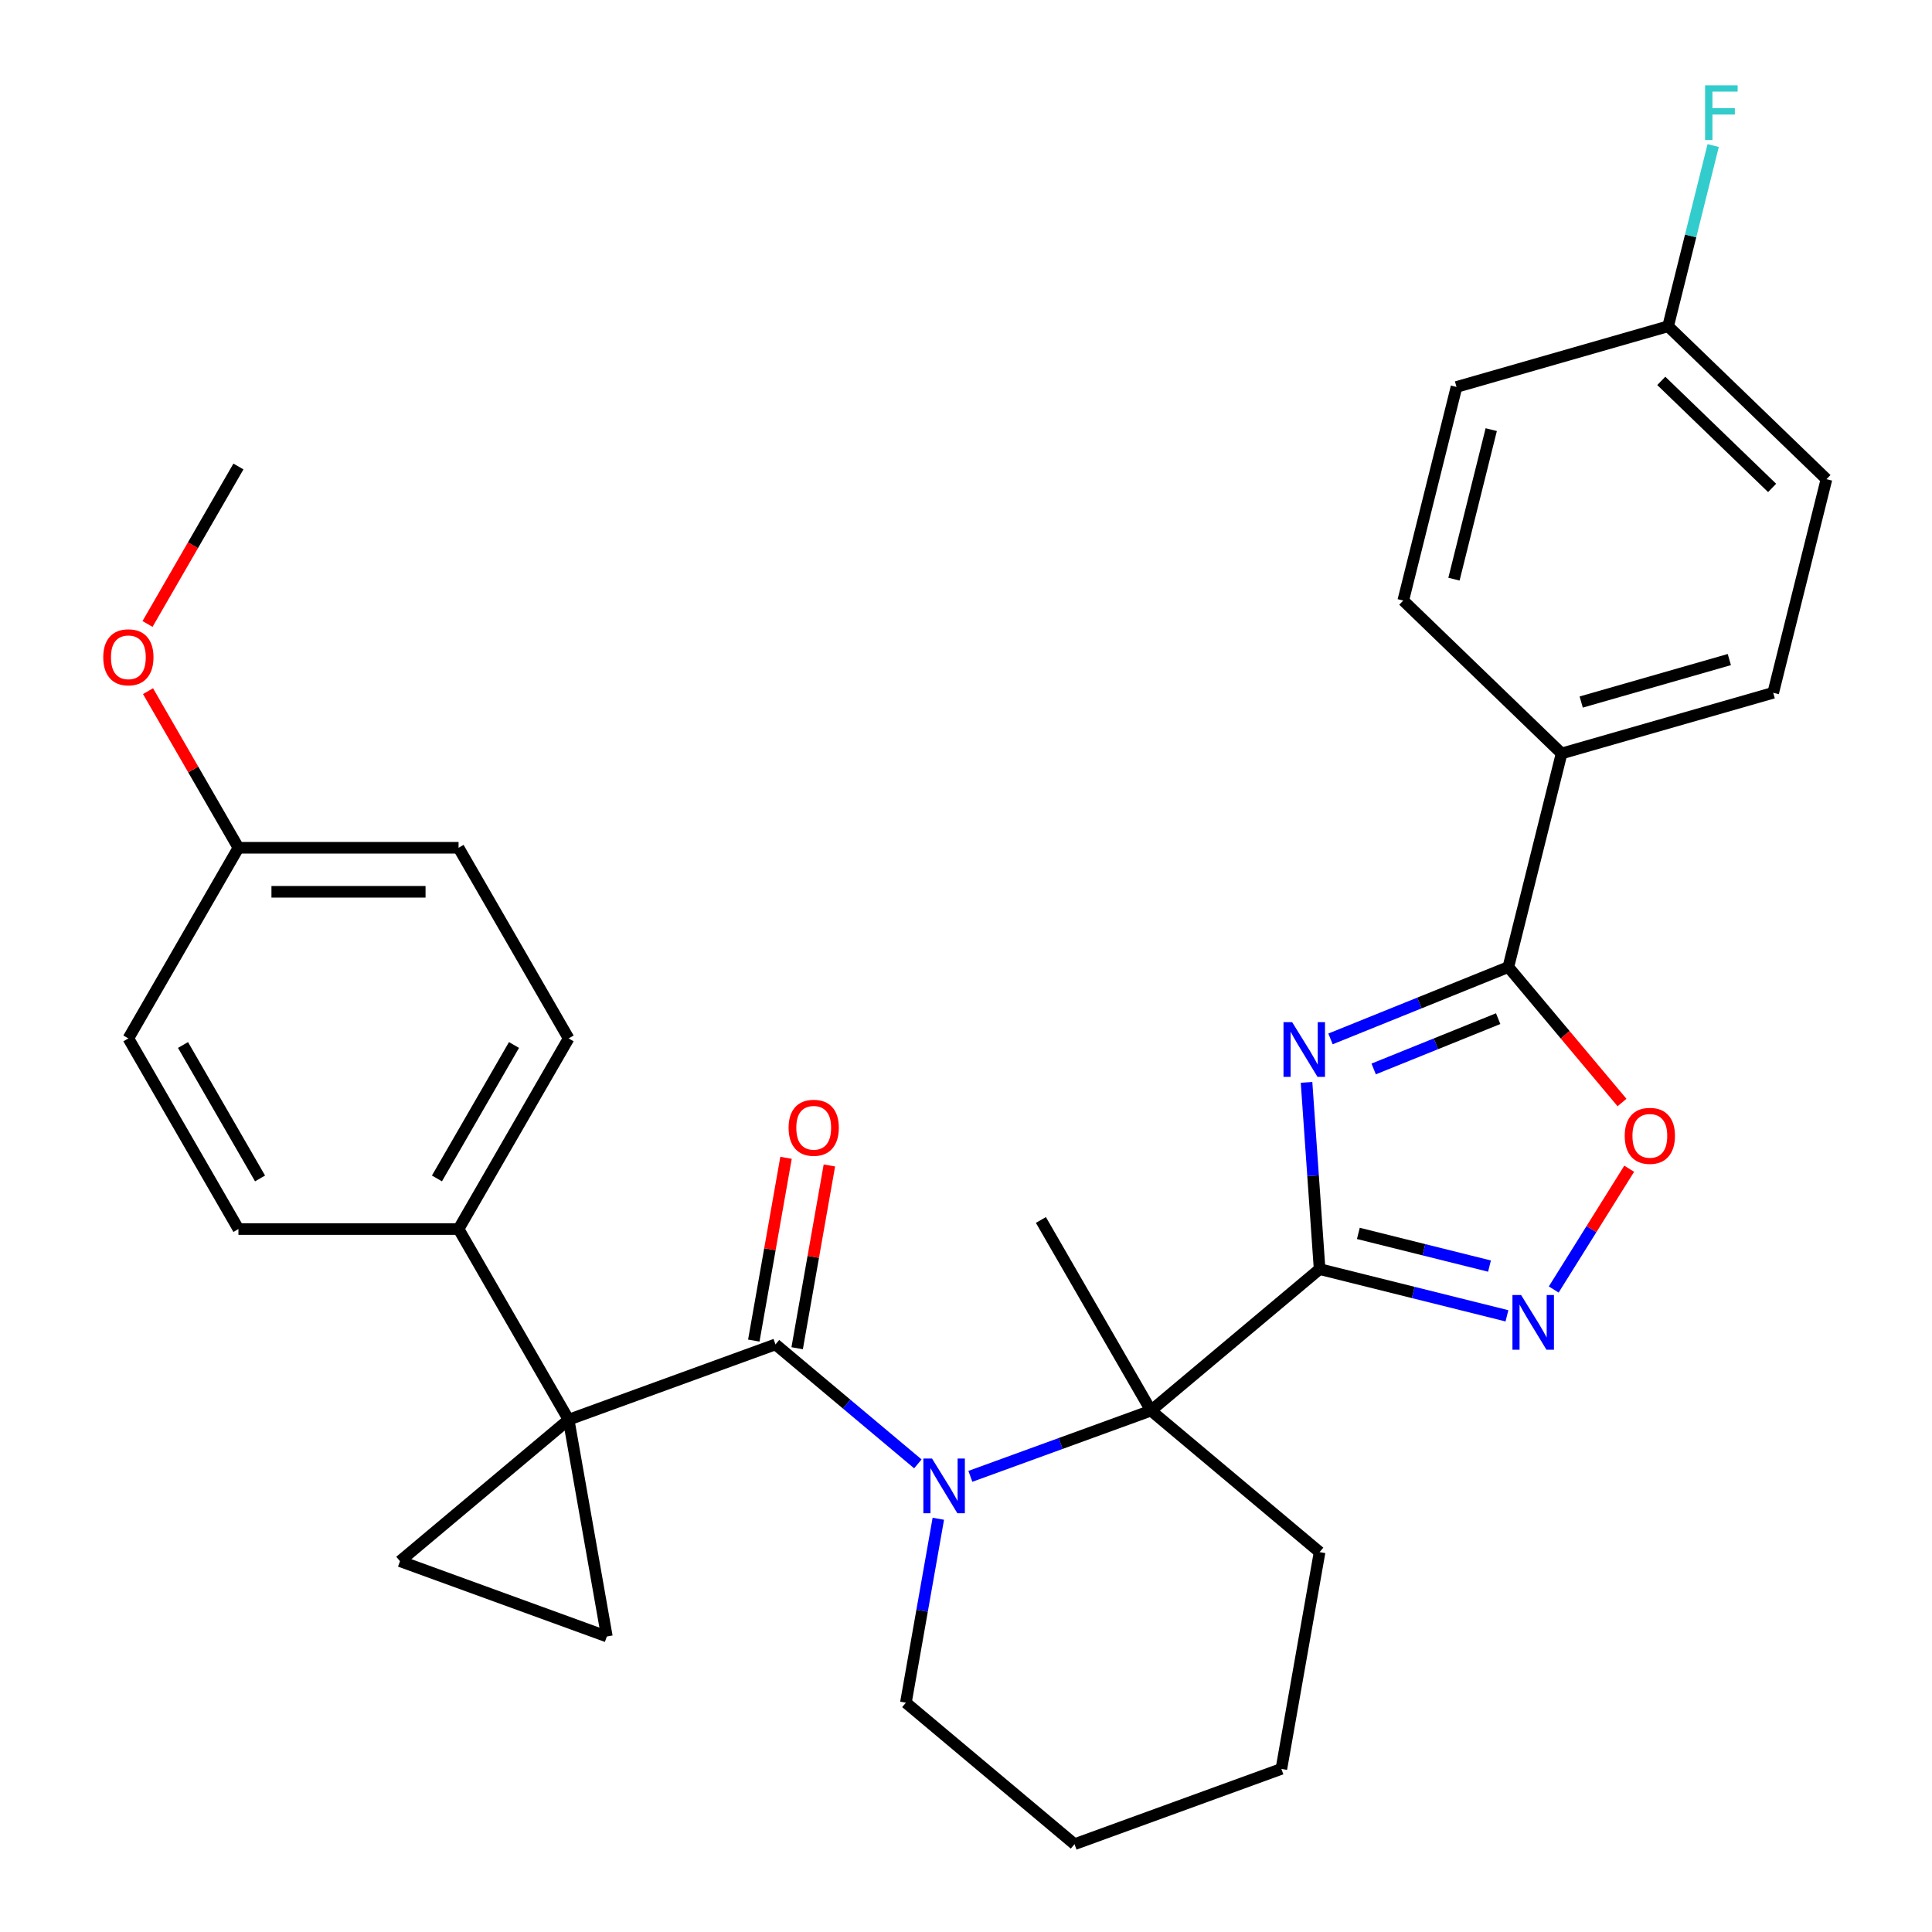 <?xml version='1.0' encoding='iso-8859-1'?>
<svg version='1.1' baseProfile='full'
              xmlns='http://www.w3.org/2000/svg'
                      xmlns:rdkit='http://www.rdkit.org/xml'
                      xmlns:xlink='http://www.w3.org/1999/xlink'
                  xml:space='preserve'
width='1000px' height='1000px' viewBox='0 0 1000 1000'>
<!-- END OF HEADER -->
<rect style='opacity:1.0;fill:#FFFFFF;stroke:none' width='1000' height='1000' x='0' y='0'> </rect>
<path class='bond-1' d='M 683.024,656.889 L 679.644,608.563' style='fill:none;fill-rule:evenodd;stroke:#000000;stroke-width:6px;stroke-linecap:butt;stroke-linejoin:miter;stroke-opacity:1' />
<path class='bond-1' d='M 679.644,608.563 L 676.265,560.236' style='fill:none;fill-rule:evenodd;stroke:#0000FF;stroke-width:6px;stroke-linecap:butt;stroke-linejoin:miter;stroke-opacity:1' />
<path class='bond-4' d='M 683.024,656.889 L 595.741,730.128' style='fill:none;fill-rule:evenodd;stroke:#000000;stroke-width:6px;stroke-linecap:butt;stroke-linejoin:miter;stroke-opacity:1' />
<path class='bond-5' d='M 683.024,656.889 L 731.507,668.978' style='fill:none;fill-rule:evenodd;stroke:#000000;stroke-width:6px;stroke-linecap:butt;stroke-linejoin:miter;stroke-opacity:1' />
<path class='bond-5' d='M 731.507,668.978 L 779.99,681.066' style='fill:none;fill-rule:evenodd;stroke:#0000FF;stroke-width:6px;stroke-linecap:butt;stroke-linejoin:miter;stroke-opacity:1' />
<path class='bond-5' d='M 703.081,638.405 L 737.02,646.867' style='fill:none;fill-rule:evenodd;stroke:#000000;stroke-width:6px;stroke-linecap:butt;stroke-linejoin:miter;stroke-opacity:1' />
<path class='bond-5' d='M 737.02,646.867 L 770.958,655.328' style='fill:none;fill-rule:evenodd;stroke:#0000FF;stroke-width:6px;stroke-linecap:butt;stroke-linejoin:miter;stroke-opacity:1' />
<path class='bond-0' d='M 294.322,734.829 L 401.39,695.859' style='fill:none;fill-rule:evenodd;stroke:#000000;stroke-width:6px;stroke-linecap:butt;stroke-linejoin:miter;stroke-opacity:1' />
<path class='bond-7' d='M 294.322,734.829 L 314.107,847.037' style='fill:none;fill-rule:evenodd;stroke:#000000;stroke-width:6px;stroke-linecap:butt;stroke-linejoin:miter;stroke-opacity:1' />
<path class='bond-8' d='M 294.322,734.829 L 207.039,808.068' style='fill:none;fill-rule:evenodd;stroke:#000000;stroke-width:6px;stroke-linecap:butt;stroke-linejoin:miter;stroke-opacity:1' />
<path class='bond-10' d='M 294.322,734.829 L 237.352,636.154' style='fill:none;fill-rule:evenodd;stroke:#000000;stroke-width:6px;stroke-linecap:butt;stroke-linejoin:miter;stroke-opacity:1' />
<path class='bond-6' d='M 688.664,537.737 L 734.691,519.141' style='fill:none;fill-rule:evenodd;stroke:#0000FF;stroke-width:6px;stroke-linecap:butt;stroke-linejoin:miter;stroke-opacity:1' />
<path class='bond-6' d='M 734.691,519.141 L 780.718,500.545' style='fill:none;fill-rule:evenodd;stroke:#000000;stroke-width:6px;stroke-linecap:butt;stroke-linejoin:miter;stroke-opacity:1' />
<path class='bond-6' d='M 711.009,553.287 L 743.228,540.27' style='fill:none;fill-rule:evenodd;stroke:#0000FF;stroke-width:6px;stroke-linecap:butt;stroke-linejoin:miter;stroke-opacity:1' />
<path class='bond-6' d='M 743.228,540.27 L 775.447,527.252' style='fill:none;fill-rule:evenodd;stroke:#000000;stroke-width:6px;stroke-linecap:butt;stroke-linejoin:miter;stroke-opacity:1' />
<path class='bond-2' d='M 401.39,695.859 L 438.237,726.777' style='fill:none;fill-rule:evenodd;stroke:#000000;stroke-width:6px;stroke-linecap:butt;stroke-linejoin:miter;stroke-opacity:1' />
<path class='bond-2' d='M 438.237,726.777 L 475.084,757.696' style='fill:none;fill-rule:evenodd;stroke:#0000FF;stroke-width:6px;stroke-linecap:butt;stroke-linejoin:miter;stroke-opacity:1' />
<path class='bond-12' d='M 412.611,697.838 L 420.951,650.538' style='fill:none;fill-rule:evenodd;stroke:#000000;stroke-width:6px;stroke-linecap:butt;stroke-linejoin:miter;stroke-opacity:1' />
<path class='bond-12' d='M 420.951,650.538 L 429.291,603.238' style='fill:none;fill-rule:evenodd;stroke:#FF0000;stroke-width:6px;stroke-linecap:butt;stroke-linejoin:miter;stroke-opacity:1' />
<path class='bond-12' d='M 390.169,693.881 L 398.509,646.58' style='fill:none;fill-rule:evenodd;stroke:#000000;stroke-width:6px;stroke-linecap:butt;stroke-linejoin:miter;stroke-opacity:1' />
<path class='bond-12' d='M 398.509,646.58 L 406.85,599.28' style='fill:none;fill-rule:evenodd;stroke:#FF0000;stroke-width:6px;stroke-linecap:butt;stroke-linejoin:miter;stroke-opacity:1' />
<path class='bond-3' d='M 502.261,764.152 L 549.001,747.14' style='fill:none;fill-rule:evenodd;stroke:#0000FF;stroke-width:6px;stroke-linecap:butt;stroke-linejoin:miter;stroke-opacity:1' />
<path class='bond-3' d='M 549.001,747.14 L 595.741,730.128' style='fill:none;fill-rule:evenodd;stroke:#000000;stroke-width:6px;stroke-linecap:butt;stroke-linejoin:miter;stroke-opacity:1' />
<path class='bond-17' d='M 485.674,786.106 L 477.28,833.706' style='fill:none;fill-rule:evenodd;stroke:#0000FF;stroke-width:6px;stroke-linecap:butt;stroke-linejoin:miter;stroke-opacity:1' />
<path class='bond-17' d='M 477.28,833.706 L 468.887,881.307' style='fill:none;fill-rule:evenodd;stroke:#000000;stroke-width:6px;stroke-linecap:butt;stroke-linejoin:miter;stroke-opacity:1' />
<path class='bond-20' d='M 595.741,730.128 L 538.771,631.454' style='fill:none;fill-rule:evenodd;stroke:#000000;stroke-width:6px;stroke-linecap:butt;stroke-linejoin:miter;stroke-opacity:1' />
<path class='bond-23' d='M 595.741,730.128 L 683.024,803.367' style='fill:none;fill-rule:evenodd;stroke:#000000;stroke-width:6px;stroke-linecap:butt;stroke-linejoin:miter;stroke-opacity:1' />
<path class='bond-9' d='M 804.207,667.445 L 823.737,636.19' style='fill:none;fill-rule:evenodd;stroke:#0000FF;stroke-width:6px;stroke-linecap:butt;stroke-linejoin:miter;stroke-opacity:1' />
<path class='bond-9' d='M 823.737,636.19 L 843.268,604.935' style='fill:none;fill-rule:evenodd;stroke:#FF0000;stroke-width:6px;stroke-linecap:butt;stroke-linejoin:miter;stroke-opacity:1' />
<path class='bond-11' d='M 780.718,500.545 L 808.283,389.99' style='fill:none;fill-rule:evenodd;stroke:#000000;stroke-width:6px;stroke-linecap:butt;stroke-linejoin:miter;stroke-opacity:1' />
<path class='bond-31' d='M 780.718,500.545 L 810.135,535.602' style='fill:none;fill-rule:evenodd;stroke:#000000;stroke-width:6px;stroke-linecap:butt;stroke-linejoin:miter;stroke-opacity:1' />
<path class='bond-31' d='M 810.135,535.602 L 839.551,570.659' style='fill:none;fill-rule:evenodd;stroke:#FF0000;stroke-width:6px;stroke-linecap:butt;stroke-linejoin:miter;stroke-opacity:1' />
<path class='bond-33' d='M 314.107,847.037 L 207.039,808.068' style='fill:none;fill-rule:evenodd;stroke:#000000;stroke-width:6px;stroke-linecap:butt;stroke-linejoin:miter;stroke-opacity:1' />
<path class='bond-13' d='M 237.352,636.154 L 294.322,537.48' style='fill:none;fill-rule:evenodd;stroke:#000000;stroke-width:6px;stroke-linecap:butt;stroke-linejoin:miter;stroke-opacity:1' />
<path class='bond-13' d='M 226.163,609.959 L 266.041,540.887' style='fill:none;fill-rule:evenodd;stroke:#000000;stroke-width:6px;stroke-linecap:butt;stroke-linejoin:miter;stroke-opacity:1' />
<path class='bond-14' d='M 237.352,636.154 L 123.412,636.154' style='fill:none;fill-rule:evenodd;stroke:#000000;stroke-width:6px;stroke-linecap:butt;stroke-linejoin:miter;stroke-opacity:1' />
<path class='bond-15' d='M 808.283,389.99 L 917.809,358.584' style='fill:none;fill-rule:evenodd;stroke:#000000;stroke-width:6px;stroke-linecap:butt;stroke-linejoin:miter;stroke-opacity:1' />
<path class='bond-15' d='M 818.431,363.374 L 895.099,341.39' style='fill:none;fill-rule:evenodd;stroke:#000000;stroke-width:6px;stroke-linecap:butt;stroke-linejoin:miter;stroke-opacity:1' />
<path class='bond-16' d='M 808.283,389.99 L 726.322,310.841' style='fill:none;fill-rule:evenodd;stroke:#000000;stroke-width:6px;stroke-linecap:butt;stroke-linejoin:miter;stroke-opacity:1' />
<path class='bond-25' d='M 294.322,537.48 L 237.352,438.805' style='fill:none;fill-rule:evenodd;stroke:#000000;stroke-width:6px;stroke-linecap:butt;stroke-linejoin:miter;stroke-opacity:1' />
<path class='bond-24' d='M 123.412,636.154 L 66.443,537.48' style='fill:none;fill-rule:evenodd;stroke:#000000;stroke-width:6px;stroke-linecap:butt;stroke-linejoin:miter;stroke-opacity:1' />
<path class='bond-24' d='M 134.602,609.959 L 94.723,540.887' style='fill:none;fill-rule:evenodd;stroke:#000000;stroke-width:6px;stroke-linecap:butt;stroke-linejoin:miter;stroke-opacity:1' />
<path class='bond-21' d='M 917.809,358.584 L 945.373,248.029' style='fill:none;fill-rule:evenodd;stroke:#000000;stroke-width:6px;stroke-linecap:butt;stroke-linejoin:miter;stroke-opacity:1' />
<path class='bond-22' d='M 726.322,310.841 L 753.886,200.286' style='fill:none;fill-rule:evenodd;stroke:#000000;stroke-width:6px;stroke-linecap:butt;stroke-linejoin:miter;stroke-opacity:1' />
<path class='bond-22' d='M 752.567,299.77 L 771.863,222.382' style='fill:none;fill-rule:evenodd;stroke:#000000;stroke-width:6px;stroke-linecap:butt;stroke-linejoin:miter;stroke-opacity:1' />
<path class='bond-32' d='M 468.887,881.307 L 556.17,954.545' style='fill:none;fill-rule:evenodd;stroke:#000000;stroke-width:6px;stroke-linecap:butt;stroke-linejoin:miter;stroke-opacity:1' />
<path class='bond-18' d='M 863.412,168.88 L 753.886,200.286' style='fill:none;fill-rule:evenodd;stroke:#000000;stroke-width:6px;stroke-linecap:butt;stroke-linejoin:miter;stroke-opacity:1' />
<path class='bond-26' d='M 863.412,168.88 L 875.074,122.106' style='fill:none;fill-rule:evenodd;stroke:#000000;stroke-width:6px;stroke-linecap:butt;stroke-linejoin:miter;stroke-opacity:1' />
<path class='bond-26' d='M 875.074,122.106 L 886.736,75.333' style='fill:none;fill-rule:evenodd;stroke:#33CCCC;stroke-width:6px;stroke-linecap:butt;stroke-linejoin:miter;stroke-opacity:1' />
<path class='bond-34' d='M 863.412,168.88 L 945.373,248.029' style='fill:none;fill-rule:evenodd;stroke:#000000;stroke-width:6px;stroke-linecap:butt;stroke-linejoin:miter;stroke-opacity:1' />
<path class='bond-34' d='M 859.876,197.144 L 917.249,252.549' style='fill:none;fill-rule:evenodd;stroke:#000000;stroke-width:6px;stroke-linecap:butt;stroke-linejoin:miter;stroke-opacity:1' />
<path class='bond-19' d='M 123.412,438.805 L 66.443,537.48' style='fill:none;fill-rule:evenodd;stroke:#000000;stroke-width:6px;stroke-linecap:butt;stroke-linejoin:miter;stroke-opacity:1' />
<path class='bond-27' d='M 123.412,438.805 L 100.011,398.272' style='fill:none;fill-rule:evenodd;stroke:#000000;stroke-width:6px;stroke-linecap:butt;stroke-linejoin:miter;stroke-opacity:1' />
<path class='bond-27' d='M 100.011,398.272 L 76.609,357.739' style='fill:none;fill-rule:evenodd;stroke:#FF0000;stroke-width:6px;stroke-linecap:butt;stroke-linejoin:miter;stroke-opacity:1' />
<path class='bond-35' d='M 123.412,438.805 L 237.352,438.805' style='fill:none;fill-rule:evenodd;stroke:#000000;stroke-width:6px;stroke-linecap:butt;stroke-linejoin:miter;stroke-opacity:1' />
<path class='bond-35' d='M 140.503,461.593 L 220.261,461.593' style='fill:none;fill-rule:evenodd;stroke:#000000;stroke-width:6px;stroke-linecap:butt;stroke-linejoin:miter;stroke-opacity:1' />
<path class='bond-30' d='M 683.024,803.367 L 663.238,915.576' style='fill:none;fill-rule:evenodd;stroke:#000000;stroke-width:6px;stroke-linecap:butt;stroke-linejoin:miter;stroke-opacity:1' />
<path class='bond-28' d='M 76.355,322.962 L 99.884,282.209' style='fill:none;fill-rule:evenodd;stroke:#FF0000;stroke-width:6px;stroke-linecap:butt;stroke-linejoin:miter;stroke-opacity:1' />
<path class='bond-28' d='M 99.884,282.209 L 123.412,241.456' style='fill:none;fill-rule:evenodd;stroke:#000000;stroke-width:6px;stroke-linecap:butt;stroke-linejoin:miter;stroke-opacity:1' />
<path class='bond-29' d='M 556.17,954.545 L 663.238,915.576' style='fill:none;fill-rule:evenodd;stroke:#000000;stroke-width:6px;stroke-linecap:butt;stroke-linejoin:miter;stroke-opacity:1' />
<path  class='atom-2' d='M 668.816 529.067
L 678.096 544.067
Q 679.016 545.547, 680.496 548.227
Q 681.976 550.907, 682.056 551.067
L 682.056 529.067
L 685.816 529.067
L 685.816 557.387
L 681.936 557.387
L 671.976 540.987
Q 670.816 539.067, 669.576 536.867
Q 668.376 534.667, 668.016 533.987
L 668.016 557.387
L 664.336 557.387
L 664.336 529.067
L 668.816 529.067
' fill='#0000FF'/>
<path  class='atom-4' d='M 482.413 754.938
L 491.693 769.938
Q 492.613 771.418, 494.093 774.098
Q 495.573 776.778, 495.653 776.938
L 495.653 754.938
L 499.413 754.938
L 499.413 783.258
L 495.533 783.258
L 485.573 766.858
Q 484.413 764.938, 483.173 762.738
Q 481.973 760.538, 481.613 759.858
L 481.613 783.258
L 477.933 783.258
L 477.933 754.938
L 482.413 754.938
' fill='#0000FF'/>
<path  class='atom-6' d='M 787.319 670.294
L 796.599 685.294
Q 797.519 686.774, 798.999 689.454
Q 800.479 692.134, 800.559 692.294
L 800.559 670.294
L 804.319 670.294
L 804.319 698.614
L 800.439 698.614
L 790.479 682.214
Q 789.319 680.294, 788.079 678.094
Q 786.879 675.894, 786.519 675.214
L 786.519 698.614
L 782.839 698.614
L 782.839 670.294
L 787.319 670.294
' fill='#0000FF'/>
<path  class='atom-10' d='M 840.957 587.908
Q 840.957 581.108, 844.317 577.308
Q 847.677 573.508, 853.957 573.508
Q 860.237 573.508, 863.597 577.308
Q 866.957 581.108, 866.957 587.908
Q 866.957 594.788, 863.557 598.708
Q 860.157 602.588, 853.957 602.588
Q 847.717 602.588, 844.317 598.708
Q 840.957 594.828, 840.957 587.908
M 853.957 599.388
Q 858.277 599.388, 860.597 596.508
Q 862.957 593.588, 862.957 587.908
Q 862.957 582.348, 860.597 579.548
Q 858.277 576.708, 853.957 576.708
Q 849.637 576.708, 847.277 579.508
Q 844.957 582.308, 844.957 587.908
Q 844.957 593.628, 847.277 596.508
Q 849.637 599.388, 853.957 599.388
' fill='#FF0000'/>
<path  class='atom-13' d='M 408.175 583.731
Q 408.175 576.931, 411.535 573.131
Q 414.895 569.331, 421.175 569.331
Q 427.455 569.331, 430.815 573.131
Q 434.175 576.931, 434.175 583.731
Q 434.175 590.611, 430.775 594.531
Q 427.375 598.411, 421.175 598.411
Q 414.935 598.411, 411.535 594.531
Q 408.175 590.651, 408.175 583.731
M 421.175 595.211
Q 425.495 595.211, 427.815 592.331
Q 430.175 589.411, 430.175 583.731
Q 430.175 578.171, 427.815 575.371
Q 425.495 572.531, 421.175 572.531
Q 416.855 572.531, 414.495 575.331
Q 412.175 578.131, 412.175 583.731
Q 412.175 589.451, 414.495 592.331
Q 416.855 595.211, 421.175 595.211
' fill='#FF0000'/>
<path  class='atom-27' d='M 882.556 44.165
L 899.396 44.165
L 899.396 47.405
L 886.356 47.405
L 886.356 56.005
L 897.956 56.005
L 897.956 59.285
L 886.356 59.285
L 886.356 72.485
L 882.556 72.485
L 882.556 44.165
' fill='#33CCCC'/>
<path  class='atom-28' d='M 53.443 340.211
Q 53.443 333.411, 56.803 329.611
Q 60.163 325.811, 66.443 325.811
Q 72.723 325.811, 76.083 329.611
Q 79.443 333.411, 79.443 340.211
Q 79.443 347.091, 76.043 351.011
Q 72.643 354.891, 66.443 354.891
Q 60.203 354.891, 56.803 351.011
Q 53.443 347.131, 53.443 340.211
M 66.443 351.691
Q 70.763 351.691, 73.083 348.811
Q 75.443 345.891, 75.443 340.211
Q 75.443 334.651, 73.083 331.851
Q 70.763 329.011, 66.443 329.011
Q 62.123 329.011, 59.763 331.811
Q 57.443 334.611, 57.443 340.211
Q 57.443 345.931, 59.763 348.811
Q 62.123 351.691, 66.443 351.691
' fill='#FF0000'/>
</svg>
